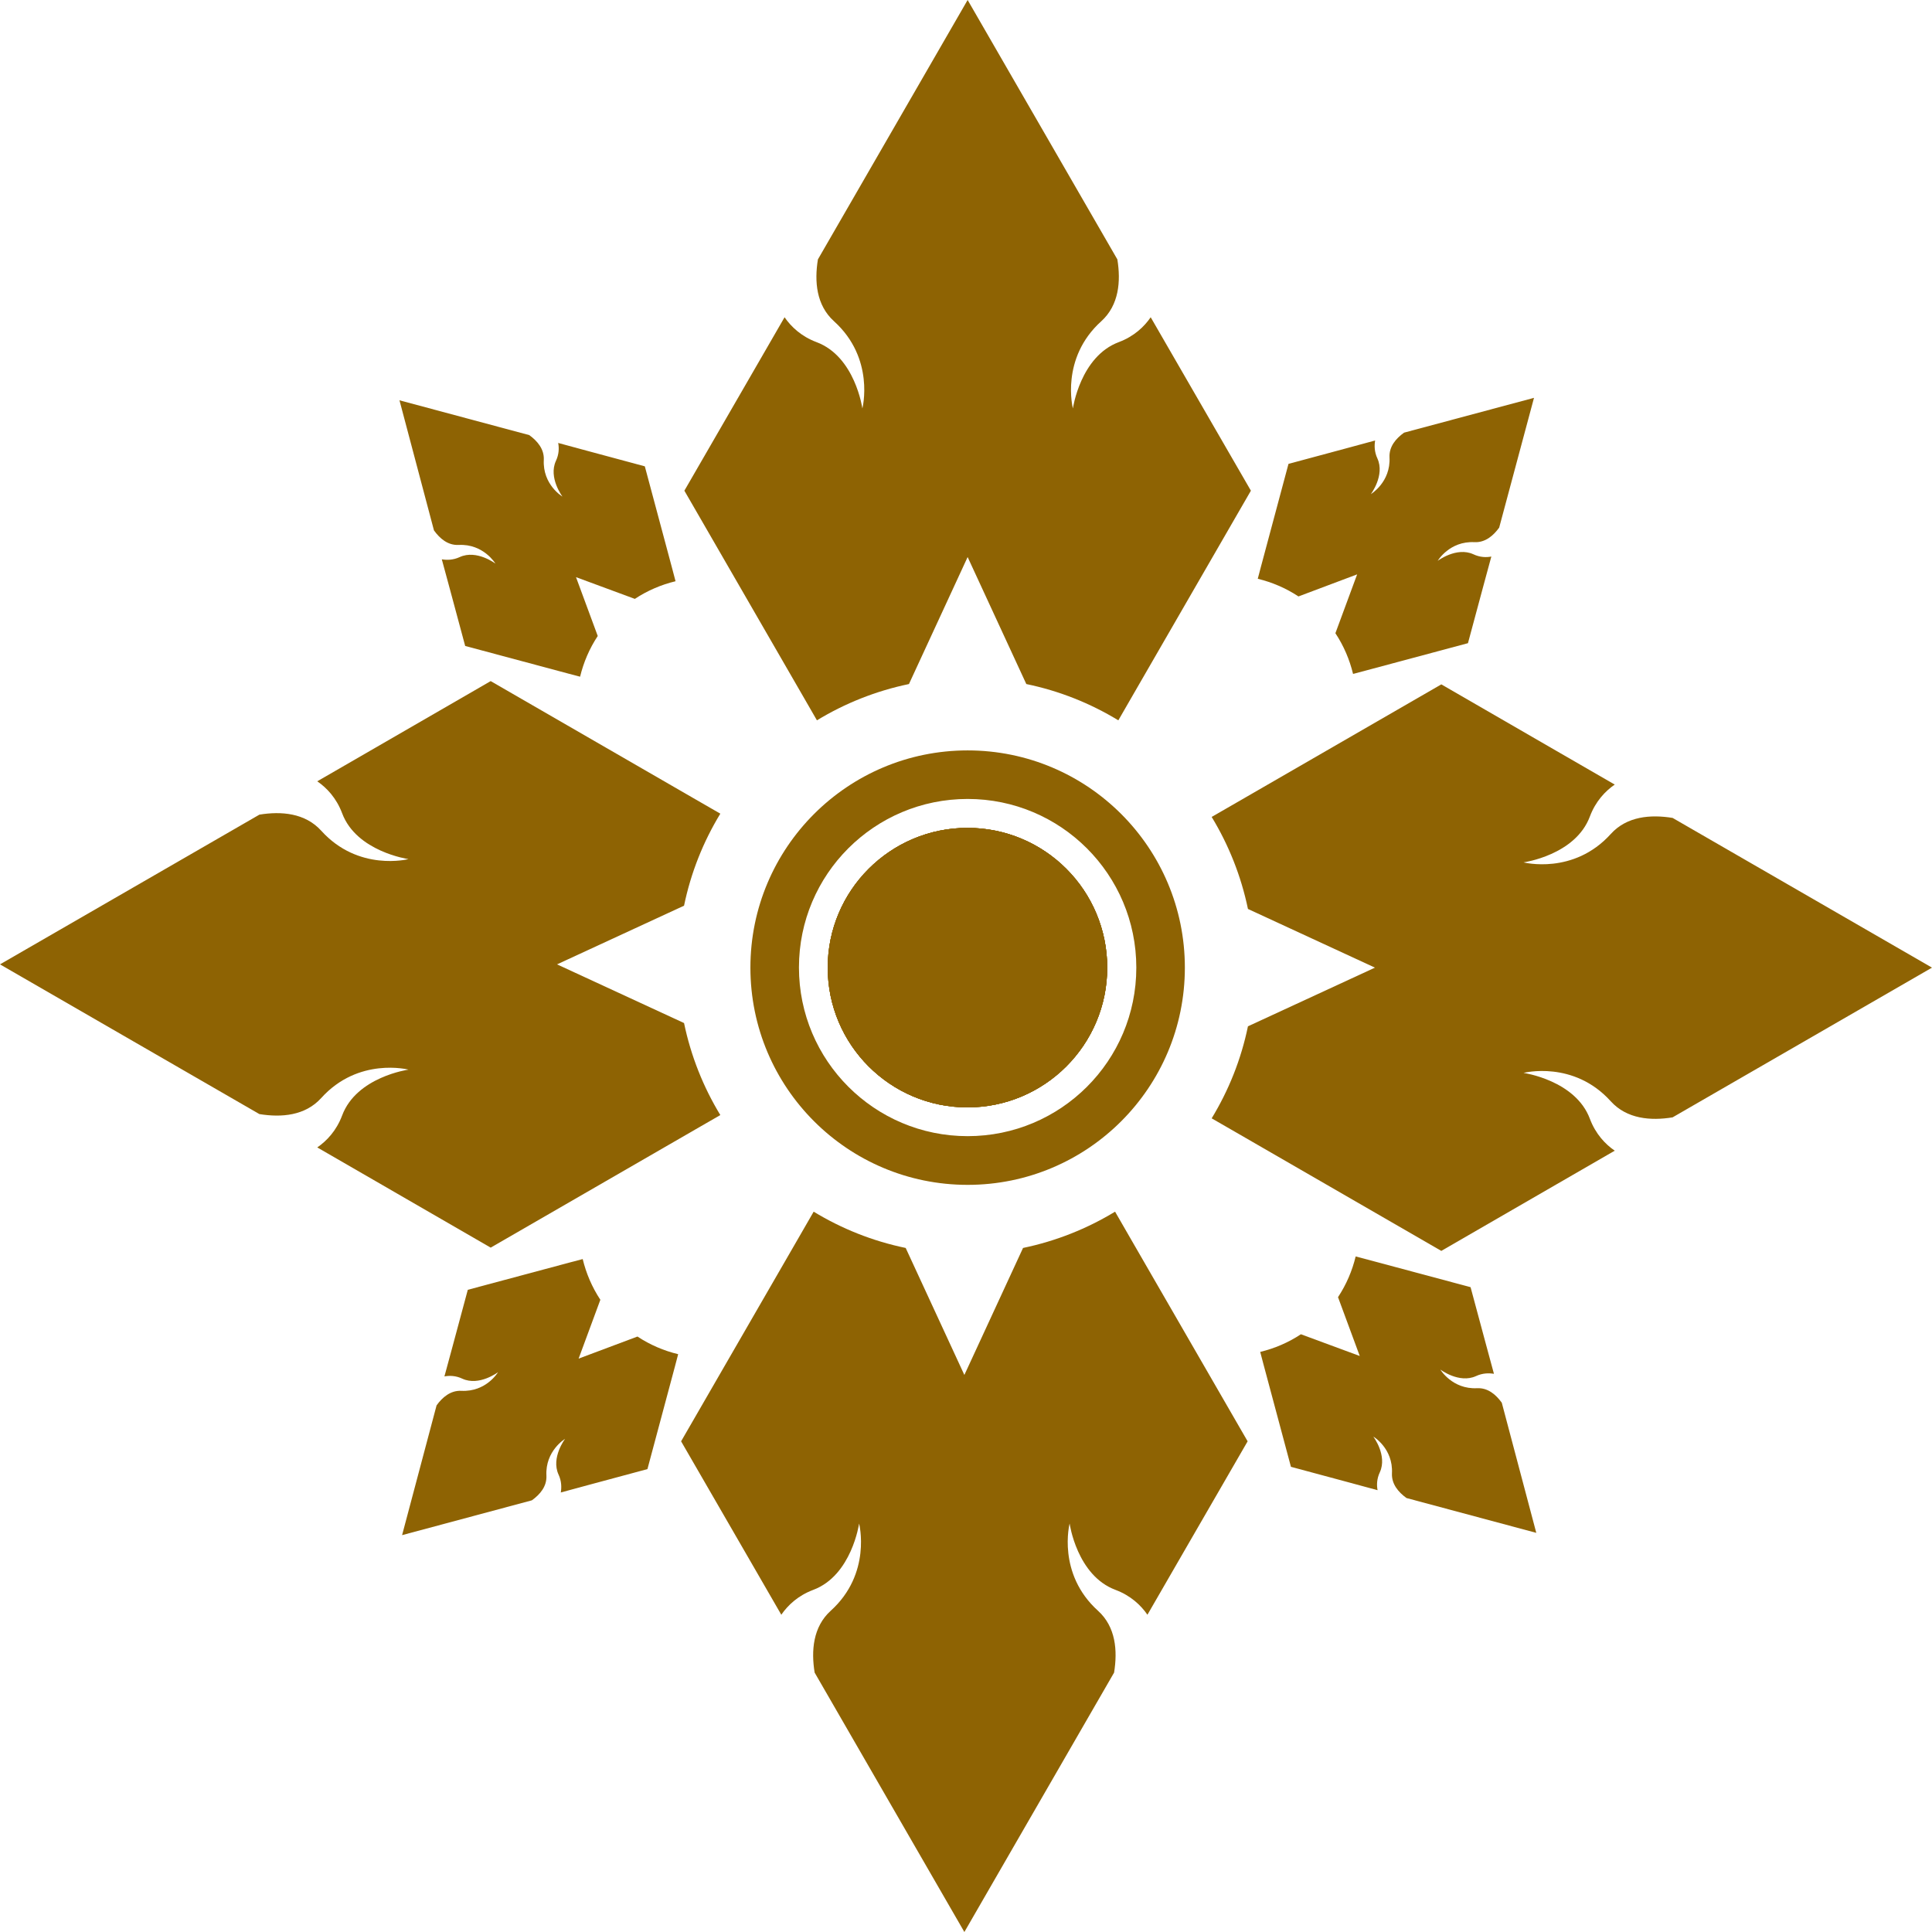 <?xml version="1.0" encoding="UTF-8" standalone="no"?><svg xmlns="http://www.w3.org/2000/svg" xmlns:xlink="http://www.w3.org/1999/xlink" fill="#000000" height="1182" preserveAspectRatio="xMidYMid meet" version="1" viewBox="0.0 0.0 1182.0 1182.0" width="1182" zoomAndPan="magnify"><g><g fill="#8e6303"><g id="change1_2"><path d="M765.3,300.2l-72.4,125.4l-8.7,15.1c-17.1-10.4-36-18-56.3-22.2L592,340.8l-35.9,77.7 c-20.2,4.2-39.2,11.8-56.3,22.2l-8.7-15.1l-72.4-125.4l40.8-70.6l20.5-35.5c4,5.8,10.2,11.7,19.5,15.2 c23.7,8.8,28.1,40.6,28.1,40.6s7.9-30.6-17.4-53.4c-10.8-9.8-12-24.3-9.8-37.8l0,0L592,0l91.6,158.7l0,0c2.2,13.4,1,28-9.8,37.8 c-25.3,22.8-17.4,53.4-17.4,53.4s4.5-31.8,28.1-40.6c9.3-3.5,15.5-9.4,19.5-15.2l20.5,35.5L765.3,300.2z"/></g><g id="change1_3"><path d="M300.2,416.7l125.4,72.4l15.1,8.7c-10.4,17.1-18,36-22.2,56.3L340.8,590l77.7,35.9 c4.2,20.2,11.8,39.2,22.2,56.3l-15.1,8.7l-125.4,72.4l-70.6-40.8l-35.5-20.5c5.8-4,11.7-10.2,15.2-19.5 c8.8-23.7,40.6-28.1,40.6-28.1s-30.6-7.9-53.4,17.4c-9.8,10.8-24.3,12-37.8,9.8l0,0L0,590l158.7-91.6l0,0c13.4-2.2,28-1,37.8,9.8 c22.8,25.3,53.4,17.4,53.4,17.4s-31.8-4.5-40.6-28.1c-3.5-9.3-9.4-15.5-15.2-19.5l35.5-20.5L300.2,416.7z"/></g><g id="change1_4"><path d="M416.7,881.8l72.4-125.4l8.7-15.1c17.1,10.4,36,18,56.3,22.2l35.9,77.7l35.9-77.7 c20.2-4.2,39.2-11.8,56.3-22.2l8.7,15.1l72.4,125.4l-40.8,70.6l-20.5,35.5c-4-5.8-10.2-11.7-19.5-15.2 c-23.7-8.8-28.1-40.6-28.1-40.6s-7.9,30.6,17.4,53.4c10.8,9.8,12,24.3,9.8,37.8l0,0L590,1182l-91.6-158.7l0,0 c-2.2-13.4-1-28,9.8-37.8c25.3-22.8,17.4-53.4,17.4-53.4s-4.5,31.8-28.1,40.6c-9.3,3.5-15.5,9.4-19.5,15.2l-20.5-35.5L416.7,881.8 z"/></g><g id="change1_5"><path d="M881.8,765.3l-125.4-72.4l-15.1-8.7c10.4-17.1,18-36,22.2-56.3l77.7-35.9l-77.7-35.9 c-4.2-20.2-11.8-39.2-22.2-56.3l15.1-8.7l125.4-72.4l70.6,40.8l35.5,20.5c-5.8,4-11.7,10.2-15.2,19.5 c-8.8,23.7-40.6,28.1-40.6,28.1s30.6,7.9,53.4-17.4c9.8-10.8,24.3-12,37.8-9.8l0,0L1182,592l-158.7,91.6l0,0 c-13.4,2.2-28,1-37.8-9.8c-22.8-25.3-53.4-17.4-53.4-17.4s31.8,4.5,40.6,28.1c3.5,9.3,9.4,15.5,15.2,19.5l-35.5,20.5L881.8,765.3z"/></g><g id="change1_1"><path d="M677.4,592c0,47.2-38.3,85.5-85.5,85.5c-47.2,0-85.5-38.3-85.5-85.5s38.3-85.5,85.5-85.5 C639.2,506.5,677.4,544.8,677.4,592z"/><path d="M677.4,592c0,47.2-38.3,85.5-85.5,85.5c-47.2,0-85.5-38.3-85.5-85.5s38.3-85.5,85.5-85.5 C639.2,506.5,677.4,544.8,677.4,592z"/><path d="M677.4,592c0,47.2-38.3,85.5-85.5,85.5c-47.2,0-85.5-38.3-85.5-85.5s38.3-85.5,85.5-85.5 C639.2,506.5,677.4,544.8,677.4,592z"/><path d="M677.4,592c0,47.2-38.3,85.5-85.5,85.5c-47.2,0-85.5-38.3-85.5-85.5s38.3-85.5,85.5-85.5 C639.2,506.5,677.4,544.8,677.4,592z"/></g></g><g fill="#8e6303" id="change2_1"><path d="M592,459.1c-73.4,0-132.9,59.5-132.9,132.9c0,73.4,59.5,132.9,132.9,132.9c73.4,0,132.9-59.5,132.9-132.9 C724.9,518.6,665.4,459.1,592,459.1z M592,695.1c-57,0-103.2-46.2-103.2-103.2S535,488.8,592,488.8c57,0,103.2,46.2,103.2,103.2 S649,695.1,592,695.1z"/><path d="M265.5,324.5c3.6,5,8.5,9.2,15.1,8.9c15.2-0.8,22.5,11.4,22.5,11.4s-11.5-8.7-21.8-4 c-4.1,1.9-7.9,1.9-11,1.4l4.8,17.7l9.5,35.3l62.7,16.8l7.6,2c2.1-8.7,5.7-17.2,10.8-24.9l-13.3-36l36,13.3 c7.7-5.1,16.2-8.7,24.9-10.8l-2-7.6l-16.8-62.7l-35.3-9.5l-17.7-4.8c0.6,3.1,0.5,7-1.4,11c-4.7,10.3,4,21.8,4,21.8 s-12.2-7.2-11.4-22.5c0.3-6.5-3.9-11.5-8.9-15.1h0l-79.4-21.3L265.5,324.5L265.5,324.5z"/><path d="M354,831.2l13.3-36c-5.1-7.7-8.7-16.2-10.8-24.9l-7.6,2l-62.7,16.8l-9.5,35.3l-4.8,17.7 c3.1-0.6,7-0.5,11,1.4c10.3,4.7,21.8-4,21.8-4s-7.2,12.2-22.5,11.4c-6.5-0.3-11.5,3.9-15.1,8.9v0L246,939.2l79.4-21.3h0 c5-3.6,9.2-8.5,8.9-15.1c-0.8-15.2,11.4-22.5,11.4-22.5s-8.7,11.5-4,21.8c1.9,4.1,1.9,7.9,1.4,11l17.7-4.8l35.3-9.5l16.8-62.7 l2-7.6c-8.7-2.1-17.2-5.7-24.9-10.8L354,831.2z"/><path d="M918.8,858.2L918.8,858.2c-3.6-5-8.5-9.2-15.1-8.9c-15.2,0.8-22.5-11.4-22.5-11.4s11.5,8.7,21.8,4 c4.1-1.9,7.9-1.9,11-1.4l-4.8-17.7l-9.5-35.3l-62.7-16.8l-7.6-2c-2.1,8.7-5.7,17.2-10.8,24.9l13.3,36l-36-13.3 c-7.7,5.1-16.2,8.7-24.9,10.8l2,7.6l16.8,62.7l35.3,9.5l17.7,4.8c-0.6-3.1-0.5-7,1.4-11c4.7-10.3-4-21.8-4-21.8 s12.2,7.2,11.4,22.5c-0.3,6.5,3.9,11.5,8.9,15.1h0l79.4,21.3L918.8,858.2z"/><path d="M830.3,351.4l-13.3,36c5.1,7.7,8.7,16.2,10.8,24.9l7.6-2l62.7-16.8l9.5-35.3l4.8-17.7 c-3.1,0.6-7,0.5-11-1.4c-10.3-4.7-21.8,4-21.8,4s7.2-12.2,22.5-11.4c6.5,0.3,11.5-3.9,15.1-8.9v0l21.3-79.4L859,264.7h0 c-5,3.6-9.2,8.5-8.9,15.1c0.8,15.2-11.4,22.5-11.4,22.5s8.7-11.5,4-21.8c-1.9-4.1-1.9-7.9-1.4-11l-17.7,4.8l-35.3,9.5l-16.8,62.7 l-2,7.6c8.7,2.1,17.2,5.7,24.9,10.8L830.3,351.4z"/></g></g></svg>